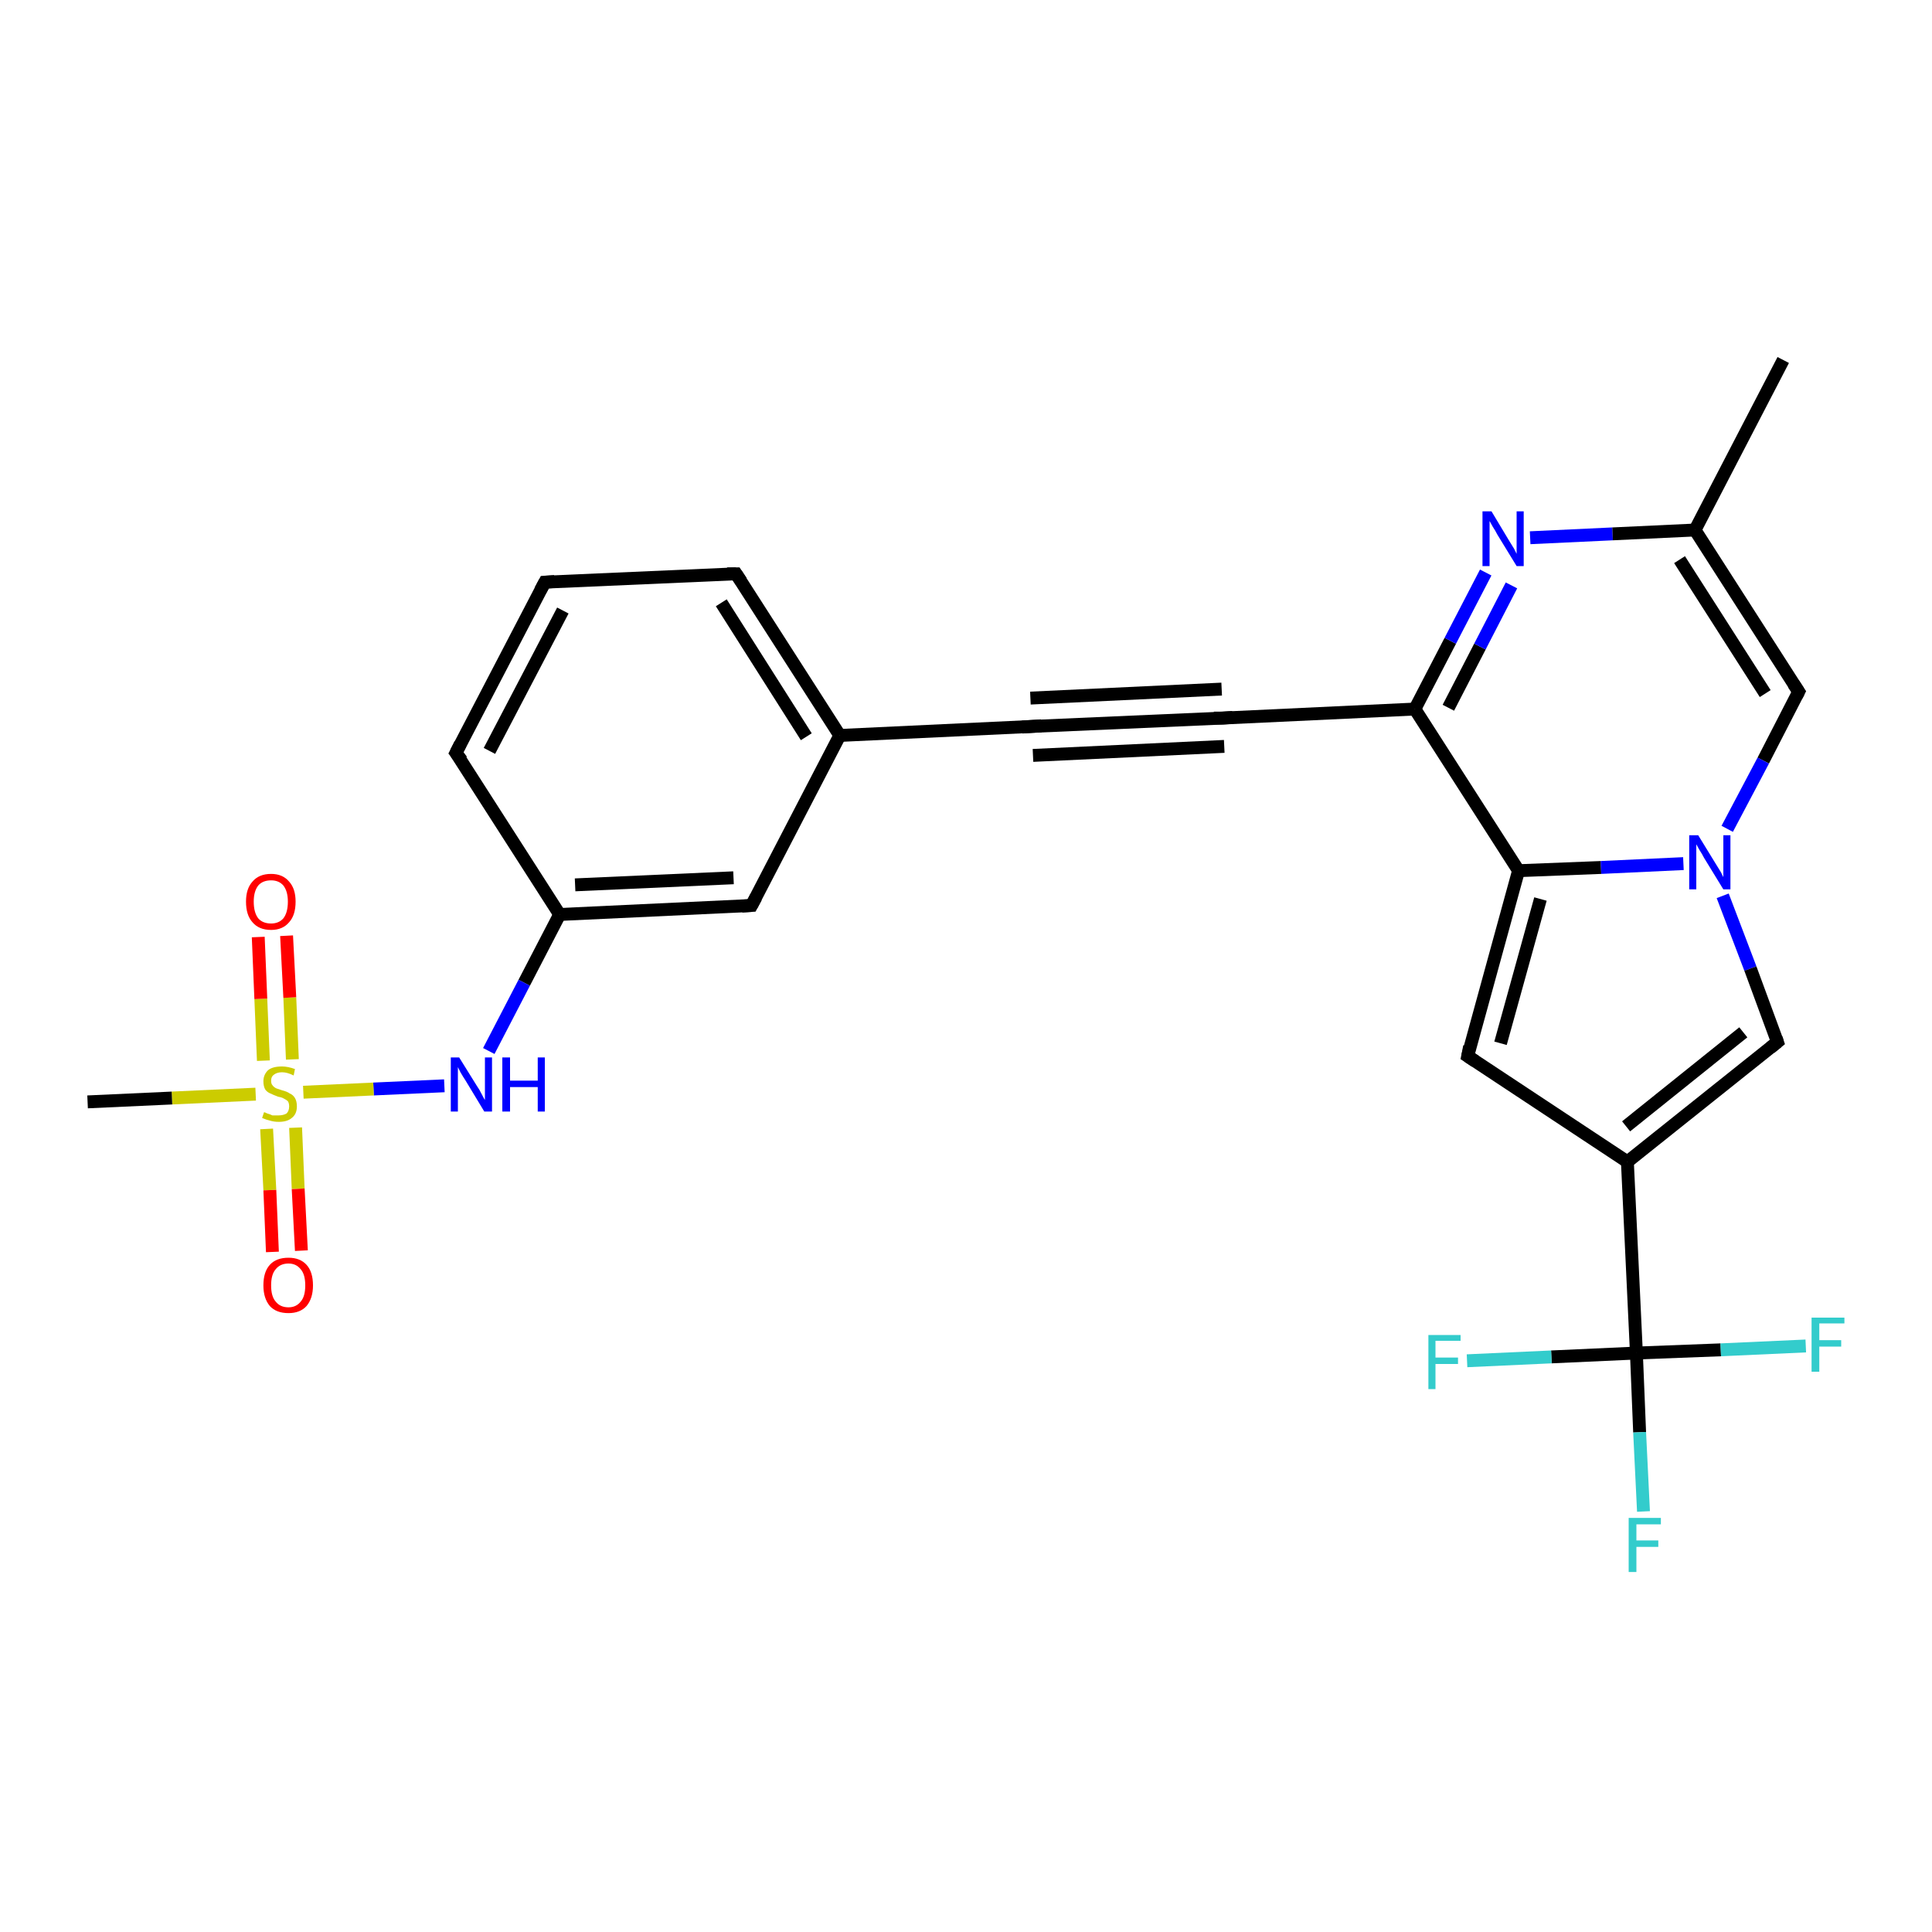 <?xml version='1.0' encoding='iso-8859-1'?>
<svg version='1.1' baseProfile='full'
              xmlns='http://www.w3.org/2000/svg'
                      xmlns:rdkit='http://www.rdkit.org/xml'
                      xmlns:xlink='http://www.w3.org/1999/xlink'
                  xml:space='preserve'
width='300px' height='300px' viewBox='0 0 300 300'>
<!-- END OF HEADER -->
<rect style='opacity:1.0;fill:#FFFFFF;stroke:none' width='300.0' height='300.0' x='0.0' y='0.0'> </rect>
<path class='bond-0 atom-0 atom-1' d='M 276.9,55.9 L 263.2,82.3' style='fill:none;fill-rule:evenodd;stroke:#000000;stroke-width:2.0px;stroke-linecap:butt;stroke-linejoin:miter;stroke-opacity:1' />
<path class='bond-1 atom-1 atom-2' d='M 263.2,82.3 L 279.3,107.4' style='fill:none;fill-rule:evenodd;stroke:#000000;stroke-width:2.0px;stroke-linecap:butt;stroke-linejoin:miter;stroke-opacity:1' />
<path class='bond-1 atom-1 atom-2' d='M 260.8,86.9 L 274.1,107.7' style='fill:none;fill-rule:evenodd;stroke:#000000;stroke-width:2.0px;stroke-linecap:butt;stroke-linejoin:miter;stroke-opacity:1' />
<path class='bond-2 atom-2 atom-3' d='M 279.3,107.4 L 273.8,118.1' style='fill:none;fill-rule:evenodd;stroke:#000000;stroke-width:2.0px;stroke-linecap:butt;stroke-linejoin:miter;stroke-opacity:1' />
<path class='bond-2 atom-2 atom-3' d='M 273.8,118.1 L 268.2,128.7' style='fill:none;fill-rule:evenodd;stroke:#0000FF;stroke-width:2.0px;stroke-linecap:butt;stroke-linejoin:miter;stroke-opacity:1' />
<path class='bond-3 atom-3 atom-4' d='M 267.5,139.1 L 271.8,150.4' style='fill:none;fill-rule:evenodd;stroke:#0000FF;stroke-width:2.0px;stroke-linecap:butt;stroke-linejoin:miter;stroke-opacity:1' />
<path class='bond-3 atom-3 atom-4' d='M 271.8,150.4 L 276.0,161.8' style='fill:none;fill-rule:evenodd;stroke:#000000;stroke-width:2.0px;stroke-linecap:butt;stroke-linejoin:miter;stroke-opacity:1' />
<path class='bond-4 atom-4 atom-5' d='M 276.0,161.8 L 252.7,180.4' style='fill:none;fill-rule:evenodd;stroke:#000000;stroke-width:2.0px;stroke-linecap:butt;stroke-linejoin:miter;stroke-opacity:1' />
<path class='bond-4 atom-4 atom-5' d='M 270.7,160.3 L 252.5,174.9' style='fill:none;fill-rule:evenodd;stroke:#000000;stroke-width:2.0px;stroke-linecap:butt;stroke-linejoin:miter;stroke-opacity:1' />
<path class='bond-5 atom-5 atom-6' d='M 252.7,180.4 L 227.9,164.0' style='fill:none;fill-rule:evenodd;stroke:#000000;stroke-width:2.0px;stroke-linecap:butt;stroke-linejoin:miter;stroke-opacity:1' />
<path class='bond-6 atom-6 atom-7' d='M 227.9,164.0 L 235.8,135.2' style='fill:none;fill-rule:evenodd;stroke:#000000;stroke-width:2.0px;stroke-linecap:butt;stroke-linejoin:miter;stroke-opacity:1' />
<path class='bond-6 atom-6 atom-7' d='M 233.0,162.0 L 239.2,139.6' style='fill:none;fill-rule:evenodd;stroke:#000000;stroke-width:2.0px;stroke-linecap:butt;stroke-linejoin:miter;stroke-opacity:1' />
<path class='bond-7 atom-7 atom-8' d='M 235.8,135.2 L 219.7,110.1' style='fill:none;fill-rule:evenodd;stroke:#000000;stroke-width:2.0px;stroke-linecap:butt;stroke-linejoin:miter;stroke-opacity:1' />
<path class='bond-8 atom-8 atom-9' d='M 219.7,110.1 L 225.2,99.5' style='fill:none;fill-rule:evenodd;stroke:#000000;stroke-width:2.0px;stroke-linecap:butt;stroke-linejoin:miter;stroke-opacity:1' />
<path class='bond-8 atom-8 atom-9' d='M 225.2,99.5 L 230.7,88.9' style='fill:none;fill-rule:evenodd;stroke:#0000FF;stroke-width:2.0px;stroke-linecap:butt;stroke-linejoin:miter;stroke-opacity:1' />
<path class='bond-8 atom-8 atom-9' d='M 224.9,109.9 L 229.8,100.4' style='fill:none;fill-rule:evenodd;stroke:#000000;stroke-width:2.0px;stroke-linecap:butt;stroke-linejoin:miter;stroke-opacity:1' />
<path class='bond-8 atom-8 atom-9' d='M 229.8,100.4 L 234.7,90.9' style='fill:none;fill-rule:evenodd;stroke:#0000FF;stroke-width:2.0px;stroke-linecap:butt;stroke-linejoin:miter;stroke-opacity:1' />
<path class='bond-9 atom-8 atom-10' d='M 219.7,110.1 L 189.9,111.5' style='fill:none;fill-rule:evenodd;stroke:#000000;stroke-width:2.0px;stroke-linecap:butt;stroke-linejoin:miter;stroke-opacity:1' />
<path class='bond-10 atom-10 atom-11' d='M 189.9,111.5 L 160.2,112.8' style='fill:none;fill-rule:evenodd;stroke:#000000;stroke-width:2.0px;stroke-linecap:butt;stroke-linejoin:miter;stroke-opacity:1' />
<path class='bond-10 atom-10 atom-11' d='M 190.1,115.9 L 160.4,117.3' style='fill:none;fill-rule:evenodd;stroke:#000000;stroke-width:2.0px;stroke-linecap:butt;stroke-linejoin:miter;stroke-opacity:1' />
<path class='bond-10 atom-10 atom-11' d='M 189.7,107.0 L 160.0,108.4' style='fill:none;fill-rule:evenodd;stroke:#000000;stroke-width:2.0px;stroke-linecap:butt;stroke-linejoin:miter;stroke-opacity:1' />
<path class='bond-11 atom-11 atom-12' d='M 160.2,112.8 L 130.4,114.2' style='fill:none;fill-rule:evenodd;stroke:#000000;stroke-width:2.0px;stroke-linecap:butt;stroke-linejoin:miter;stroke-opacity:1' />
<path class='bond-12 atom-12 atom-13' d='M 130.4,114.2 L 114.3,89.1' style='fill:none;fill-rule:evenodd;stroke:#000000;stroke-width:2.0px;stroke-linecap:butt;stroke-linejoin:miter;stroke-opacity:1' />
<path class='bond-12 atom-12 atom-13' d='M 125.2,114.4 L 112.0,93.6' style='fill:none;fill-rule:evenodd;stroke:#000000;stroke-width:2.0px;stroke-linecap:butt;stroke-linejoin:miter;stroke-opacity:1' />
<path class='bond-13 atom-13 atom-14' d='M 114.3,89.1 L 84.6,90.4' style='fill:none;fill-rule:evenodd;stroke:#000000;stroke-width:2.0px;stroke-linecap:butt;stroke-linejoin:miter;stroke-opacity:1' />
<path class='bond-14 atom-14 atom-15' d='M 84.6,90.4 L 70.8,116.9' style='fill:none;fill-rule:evenodd;stroke:#000000;stroke-width:2.0px;stroke-linecap:butt;stroke-linejoin:miter;stroke-opacity:1' />
<path class='bond-14 atom-14 atom-15' d='M 87.4,94.8 L 76.0,116.6' style='fill:none;fill-rule:evenodd;stroke:#000000;stroke-width:2.0px;stroke-linecap:butt;stroke-linejoin:miter;stroke-opacity:1' />
<path class='bond-15 atom-15 atom-16' d='M 70.8,116.9 L 86.9,142.0' style='fill:none;fill-rule:evenodd;stroke:#000000;stroke-width:2.0px;stroke-linecap:butt;stroke-linejoin:miter;stroke-opacity:1' />
<path class='bond-16 atom-16 atom-17' d='M 86.9,142.0 L 81.4,152.6' style='fill:none;fill-rule:evenodd;stroke:#000000;stroke-width:2.0px;stroke-linecap:butt;stroke-linejoin:miter;stroke-opacity:1' />
<path class='bond-16 atom-16 atom-17' d='M 81.4,152.6 L 75.9,163.2' style='fill:none;fill-rule:evenodd;stroke:#0000FF;stroke-width:2.0px;stroke-linecap:butt;stroke-linejoin:miter;stroke-opacity:1' />
<path class='bond-17 atom-17 atom-18' d='M 69.0,168.6 L 58.0,169.1' style='fill:none;fill-rule:evenodd;stroke:#0000FF;stroke-width:2.0px;stroke-linecap:butt;stroke-linejoin:miter;stroke-opacity:1' />
<path class='bond-17 atom-17 atom-18' d='M 58.0,169.1 L 47.1,169.6' style='fill:none;fill-rule:evenodd;stroke:#CCCC00;stroke-width:2.0px;stroke-linecap:butt;stroke-linejoin:miter;stroke-opacity:1' />
<path class='bond-18 atom-18 atom-19' d='M 39.7,169.9 L 26.7,170.5' style='fill:none;fill-rule:evenodd;stroke:#CCCC00;stroke-width:2.0px;stroke-linecap:butt;stroke-linejoin:miter;stroke-opacity:1' />
<path class='bond-18 atom-18 atom-19' d='M 26.7,170.5 L 13.6,171.1' style='fill:none;fill-rule:evenodd;stroke:#000000;stroke-width:2.0px;stroke-linecap:butt;stroke-linejoin:miter;stroke-opacity:1' />
<path class='bond-19 atom-18 atom-20' d='M 45.4,164.5 L 45.0,154.9' style='fill:none;fill-rule:evenodd;stroke:#CCCC00;stroke-width:2.0px;stroke-linecap:butt;stroke-linejoin:miter;stroke-opacity:1' />
<path class='bond-19 atom-18 atom-20' d='M 45.0,154.9 L 44.5,145.3' style='fill:none;fill-rule:evenodd;stroke:#FF0000;stroke-width:2.0px;stroke-linecap:butt;stroke-linejoin:miter;stroke-opacity:1' />
<path class='bond-19 atom-18 atom-20' d='M 40.9,164.7 L 40.5,155.1' style='fill:none;fill-rule:evenodd;stroke:#CCCC00;stroke-width:2.0px;stroke-linecap:butt;stroke-linejoin:miter;stroke-opacity:1' />
<path class='bond-19 atom-18 atom-20' d='M 40.5,155.1 L 40.1,145.5' style='fill:none;fill-rule:evenodd;stroke:#FF0000;stroke-width:2.0px;stroke-linecap:butt;stroke-linejoin:miter;stroke-opacity:1' />
<path class='bond-20 atom-18 atom-21' d='M 41.4,175.3 L 41.9,184.8' style='fill:none;fill-rule:evenodd;stroke:#CCCC00;stroke-width:2.0px;stroke-linecap:butt;stroke-linejoin:miter;stroke-opacity:1' />
<path class='bond-20 atom-18 atom-21' d='M 41.9,184.8 L 42.3,194.4' style='fill:none;fill-rule:evenodd;stroke:#FF0000;stroke-width:2.0px;stroke-linecap:butt;stroke-linejoin:miter;stroke-opacity:1' />
<path class='bond-20 atom-18 atom-21' d='M 45.9,175.1 L 46.3,184.6' style='fill:none;fill-rule:evenodd;stroke:#CCCC00;stroke-width:2.0px;stroke-linecap:butt;stroke-linejoin:miter;stroke-opacity:1' />
<path class='bond-20 atom-18 atom-21' d='M 46.3,184.6 L 46.8,194.2' style='fill:none;fill-rule:evenodd;stroke:#FF0000;stroke-width:2.0px;stroke-linecap:butt;stroke-linejoin:miter;stroke-opacity:1' />
<path class='bond-21 atom-16 atom-22' d='M 86.9,142.0 L 116.7,140.6' style='fill:none;fill-rule:evenodd;stroke:#000000;stroke-width:2.0px;stroke-linecap:butt;stroke-linejoin:miter;stroke-opacity:1' />
<path class='bond-21 atom-16 atom-22' d='M 89.3,137.4 L 113.9,136.3' style='fill:none;fill-rule:evenodd;stroke:#000000;stroke-width:2.0px;stroke-linecap:butt;stroke-linejoin:miter;stroke-opacity:1' />
<path class='bond-22 atom-5 atom-23' d='M 252.7,180.4 L 254.1,210.1' style='fill:none;fill-rule:evenodd;stroke:#000000;stroke-width:2.0px;stroke-linecap:butt;stroke-linejoin:miter;stroke-opacity:1' />
<path class='bond-23 atom-23 atom-24' d='M 254.1,210.1 L 254.6,222.4' style='fill:none;fill-rule:evenodd;stroke:#000000;stroke-width:2.0px;stroke-linecap:butt;stroke-linejoin:miter;stroke-opacity:1' />
<path class='bond-23 atom-23 atom-24' d='M 254.6,222.4 L 255.2,234.7' style='fill:none;fill-rule:evenodd;stroke:#33CCCC;stroke-width:2.0px;stroke-linecap:butt;stroke-linejoin:miter;stroke-opacity:1' />
<path class='bond-24 atom-23 atom-25' d='M 254.1,210.1 L 240.9,210.7' style='fill:none;fill-rule:evenodd;stroke:#000000;stroke-width:2.0px;stroke-linecap:butt;stroke-linejoin:miter;stroke-opacity:1' />
<path class='bond-24 atom-23 atom-25' d='M 240.9,210.7 L 227.8,211.3' style='fill:none;fill-rule:evenodd;stroke:#33CCCC;stroke-width:2.0px;stroke-linecap:butt;stroke-linejoin:miter;stroke-opacity:1' />
<path class='bond-25 atom-23 atom-26' d='M 254.1,210.1 L 267.2,209.6' style='fill:none;fill-rule:evenodd;stroke:#000000;stroke-width:2.0px;stroke-linecap:butt;stroke-linejoin:miter;stroke-opacity:1' />
<path class='bond-25 atom-23 atom-26' d='M 267.2,209.6 L 280.4,209.0' style='fill:none;fill-rule:evenodd;stroke:#33CCCC;stroke-width:2.0px;stroke-linecap:butt;stroke-linejoin:miter;stroke-opacity:1' />
<path class='bond-26 atom-9 atom-1' d='M 237.6,83.5 L 250.4,82.9' style='fill:none;fill-rule:evenodd;stroke:#0000FF;stroke-width:2.0px;stroke-linecap:butt;stroke-linejoin:miter;stroke-opacity:1' />
<path class='bond-26 atom-9 atom-1' d='M 250.4,82.9 L 263.2,82.3' style='fill:none;fill-rule:evenodd;stroke:#000000;stroke-width:2.0px;stroke-linecap:butt;stroke-linejoin:miter;stroke-opacity:1' />
<path class='bond-27 atom-22 atom-12' d='M 116.7,140.6 L 130.4,114.2' style='fill:none;fill-rule:evenodd;stroke:#000000;stroke-width:2.0px;stroke-linecap:butt;stroke-linejoin:miter;stroke-opacity:1' />
<path class='bond-28 atom-7 atom-3' d='M 235.8,135.2 L 248.6,134.7' style='fill:none;fill-rule:evenodd;stroke:#000000;stroke-width:2.0px;stroke-linecap:butt;stroke-linejoin:miter;stroke-opacity:1' />
<path class='bond-28 atom-7 atom-3' d='M 248.6,134.7 L 261.4,134.1' style='fill:none;fill-rule:evenodd;stroke:#0000FF;stroke-width:2.0px;stroke-linecap:butt;stroke-linejoin:miter;stroke-opacity:1' />
<path d='M 278.5,106.2 L 279.3,107.4 L 279.0,108.0' style='fill:none;stroke:#000000;stroke-width:2.0px;stroke-linecap:butt;stroke-linejoin:miter;stroke-opacity:1;' />
<path d='M 275.8,161.2 L 276.0,161.8 L 274.9,162.7' style='fill:none;stroke:#000000;stroke-width:2.0px;stroke-linecap:butt;stroke-linejoin:miter;stroke-opacity:1;' />
<path d='M 229.1,164.8 L 227.9,164.0 L 228.2,162.5' style='fill:none;stroke:#000000;stroke-width:2.0px;stroke-linecap:butt;stroke-linejoin:miter;stroke-opacity:1;' />
<path d='M 191.4,111.4 L 189.9,111.5 L 188.5,111.5' style='fill:none;stroke:#000000;stroke-width:2.0px;stroke-linecap:butt;stroke-linejoin:miter;stroke-opacity:1;' />
<path d='M 161.7,112.7 L 160.2,112.8 L 158.7,112.9' style='fill:none;stroke:#000000;stroke-width:2.0px;stroke-linecap:butt;stroke-linejoin:miter;stroke-opacity:1;' />
<path d='M 115.1,90.3 L 114.3,89.1 L 112.9,89.1' style='fill:none;stroke:#000000;stroke-width:2.0px;stroke-linecap:butt;stroke-linejoin:miter;stroke-opacity:1;' />
<path d='M 86.1,90.3 L 84.6,90.4 L 83.9,91.7' style='fill:none;stroke:#000000;stroke-width:2.0px;stroke-linecap:butt;stroke-linejoin:miter;stroke-opacity:1;' />
<path d='M 71.5,115.5 L 70.8,116.9 L 71.7,118.1' style='fill:none;stroke:#000000;stroke-width:2.0px;stroke-linecap:butt;stroke-linejoin:miter;stroke-opacity:1;' />
<path d='M 115.2,140.7 L 116.7,140.6 L 117.4,139.3' style='fill:none;stroke:#000000;stroke-width:2.0px;stroke-linecap:butt;stroke-linejoin:miter;stroke-opacity:1;' />
<path class='atom-3' d='M 263.7 129.7
L 266.4 134.1
Q 266.7 134.6, 267.2 135.4
Q 267.6 136.2, 267.6 136.2
L 267.6 129.7
L 268.7 129.7
L 268.7 138.1
L 267.6 138.1
L 264.6 133.2
Q 264.3 132.6, 263.9 132.0
Q 263.5 131.3, 263.4 131.1
L 263.4 138.1
L 262.3 138.1
L 262.3 129.7
L 263.7 129.7
' fill='#0000FF'/>
<path class='atom-9' d='M 231.6 79.4
L 234.3 83.9
Q 234.6 84.4, 235.1 85.2
Q 235.5 86.0, 235.5 86.0
L 235.5 79.4
L 236.6 79.4
L 236.6 87.9
L 235.5 87.9
L 232.5 83.0
Q 232.2 82.4, 231.8 81.8
Q 231.4 81.1, 231.3 80.9
L 231.3 87.9
L 230.2 87.9
L 230.2 79.4
L 231.6 79.4
' fill='#0000FF'/>
<path class='atom-17' d='M 71.3 164.2
L 74.1 168.7
Q 74.4 169.1, 74.8 169.9
Q 75.2 170.7, 75.3 170.8
L 75.3 164.2
L 76.4 164.2
L 76.4 172.6
L 75.2 172.6
L 72.3 167.8
Q 71.9 167.2, 71.5 166.5
Q 71.2 165.9, 71.1 165.7
L 71.1 172.6
L 70.0 172.6
L 70.0 164.2
L 71.3 164.2
' fill='#0000FF'/>
<path class='atom-17' d='M 78.0 164.2
L 79.2 164.2
L 79.2 167.8
L 83.5 167.8
L 83.5 164.2
L 84.6 164.2
L 84.6 172.6
L 83.5 172.6
L 83.5 168.8
L 79.2 168.8
L 79.2 172.6
L 78.0 172.6
L 78.0 164.2
' fill='#0000FF'/>
<path class='atom-18' d='M 41.0 172.7
Q 41.1 172.7, 41.5 172.9
Q 41.9 173.0, 42.3 173.2
Q 42.8 173.2, 43.2 173.2
Q 44.0 173.2, 44.5 172.9
Q 44.9 172.5, 44.9 171.8
Q 44.9 171.3, 44.7 171.0
Q 44.5 170.8, 44.1 170.6
Q 43.8 170.4, 43.2 170.3
Q 42.4 170.0, 42.0 169.8
Q 41.5 169.6, 41.2 169.2
Q 40.9 168.7, 40.9 167.9
Q 40.9 166.9, 41.6 166.2
Q 42.3 165.6, 43.8 165.6
Q 44.7 165.6, 45.8 166.0
L 45.6 167.0
Q 44.6 166.5, 43.8 166.5
Q 43.0 166.5, 42.5 166.9
Q 42.1 167.2, 42.1 167.8
Q 42.1 168.3, 42.3 168.5
Q 42.5 168.8, 42.9 169.0
Q 43.2 169.1, 43.8 169.3
Q 44.6 169.5, 45.0 169.8
Q 45.5 170.0, 45.8 170.5
Q 46.1 171.0, 46.1 171.8
Q 46.1 173.0, 45.3 173.6
Q 44.6 174.2, 43.3 174.2
Q 42.5 174.2, 41.9 174.0
Q 41.4 173.9, 40.7 173.6
L 41.0 172.7
' fill='#CCCC00'/>
<path class='atom-20' d='M 38.2 140.0
Q 38.2 138.0, 39.2 136.9
Q 40.2 135.7, 42.1 135.7
Q 43.9 135.7, 44.9 136.9
Q 45.9 138.0, 45.9 140.0
Q 45.9 142.1, 44.9 143.2
Q 43.9 144.4, 42.1 144.4
Q 40.2 144.4, 39.2 143.2
Q 38.2 142.1, 38.2 140.0
M 42.1 143.4
Q 43.3 143.4, 44.0 142.6
Q 44.7 141.7, 44.7 140.0
Q 44.7 138.4, 44.0 137.5
Q 43.3 136.7, 42.1 136.7
Q 40.8 136.7, 40.1 137.5
Q 39.4 138.4, 39.4 140.0
Q 39.4 141.7, 40.1 142.6
Q 40.8 143.4, 42.1 143.4
' fill='#FF0000'/>
<path class='atom-21' d='M 40.9 199.6
Q 40.9 197.5, 41.9 196.4
Q 42.9 195.3, 44.8 195.3
Q 46.6 195.3, 47.6 196.4
Q 48.6 197.5, 48.6 199.6
Q 48.6 201.6, 47.6 202.8
Q 46.6 203.9, 44.8 203.9
Q 42.9 203.9, 41.9 202.8
Q 40.9 201.6, 40.9 199.6
M 44.8 203.0
Q 46.0 203.0, 46.7 202.1
Q 47.4 201.3, 47.4 199.6
Q 47.4 197.9, 46.7 197.1
Q 46.0 196.2, 44.8 196.2
Q 43.5 196.2, 42.8 197.1
Q 42.1 197.9, 42.1 199.6
Q 42.1 201.3, 42.8 202.1
Q 43.5 203.0, 44.8 203.0
' fill='#FF0000'/>
<path class='atom-24' d='M 252.9 235.7
L 257.9 235.7
L 257.9 236.7
L 254.1 236.7
L 254.1 239.2
L 257.5 239.2
L 257.5 240.2
L 254.1 240.2
L 254.1 244.1
L 252.9 244.1
L 252.9 235.7
' fill='#33CCCC'/>
<path class='atom-25' d='M 221.8 207.3
L 226.8 207.3
L 226.8 208.2
L 222.9 208.2
L 222.9 210.8
L 226.4 210.8
L 226.4 211.8
L 222.9 211.8
L 222.9 215.7
L 221.8 215.7
L 221.8 207.3
' fill='#33CCCC'/>
<path class='atom-26' d='M 281.3 204.6
L 286.4 204.6
L 286.4 205.5
L 282.5 205.5
L 282.5 208.1
L 285.9 208.1
L 285.9 209.1
L 282.5 209.1
L 282.5 213.0
L 281.3 213.0
L 281.3 204.6
' fill='#33CCCC'/>
</svg>
